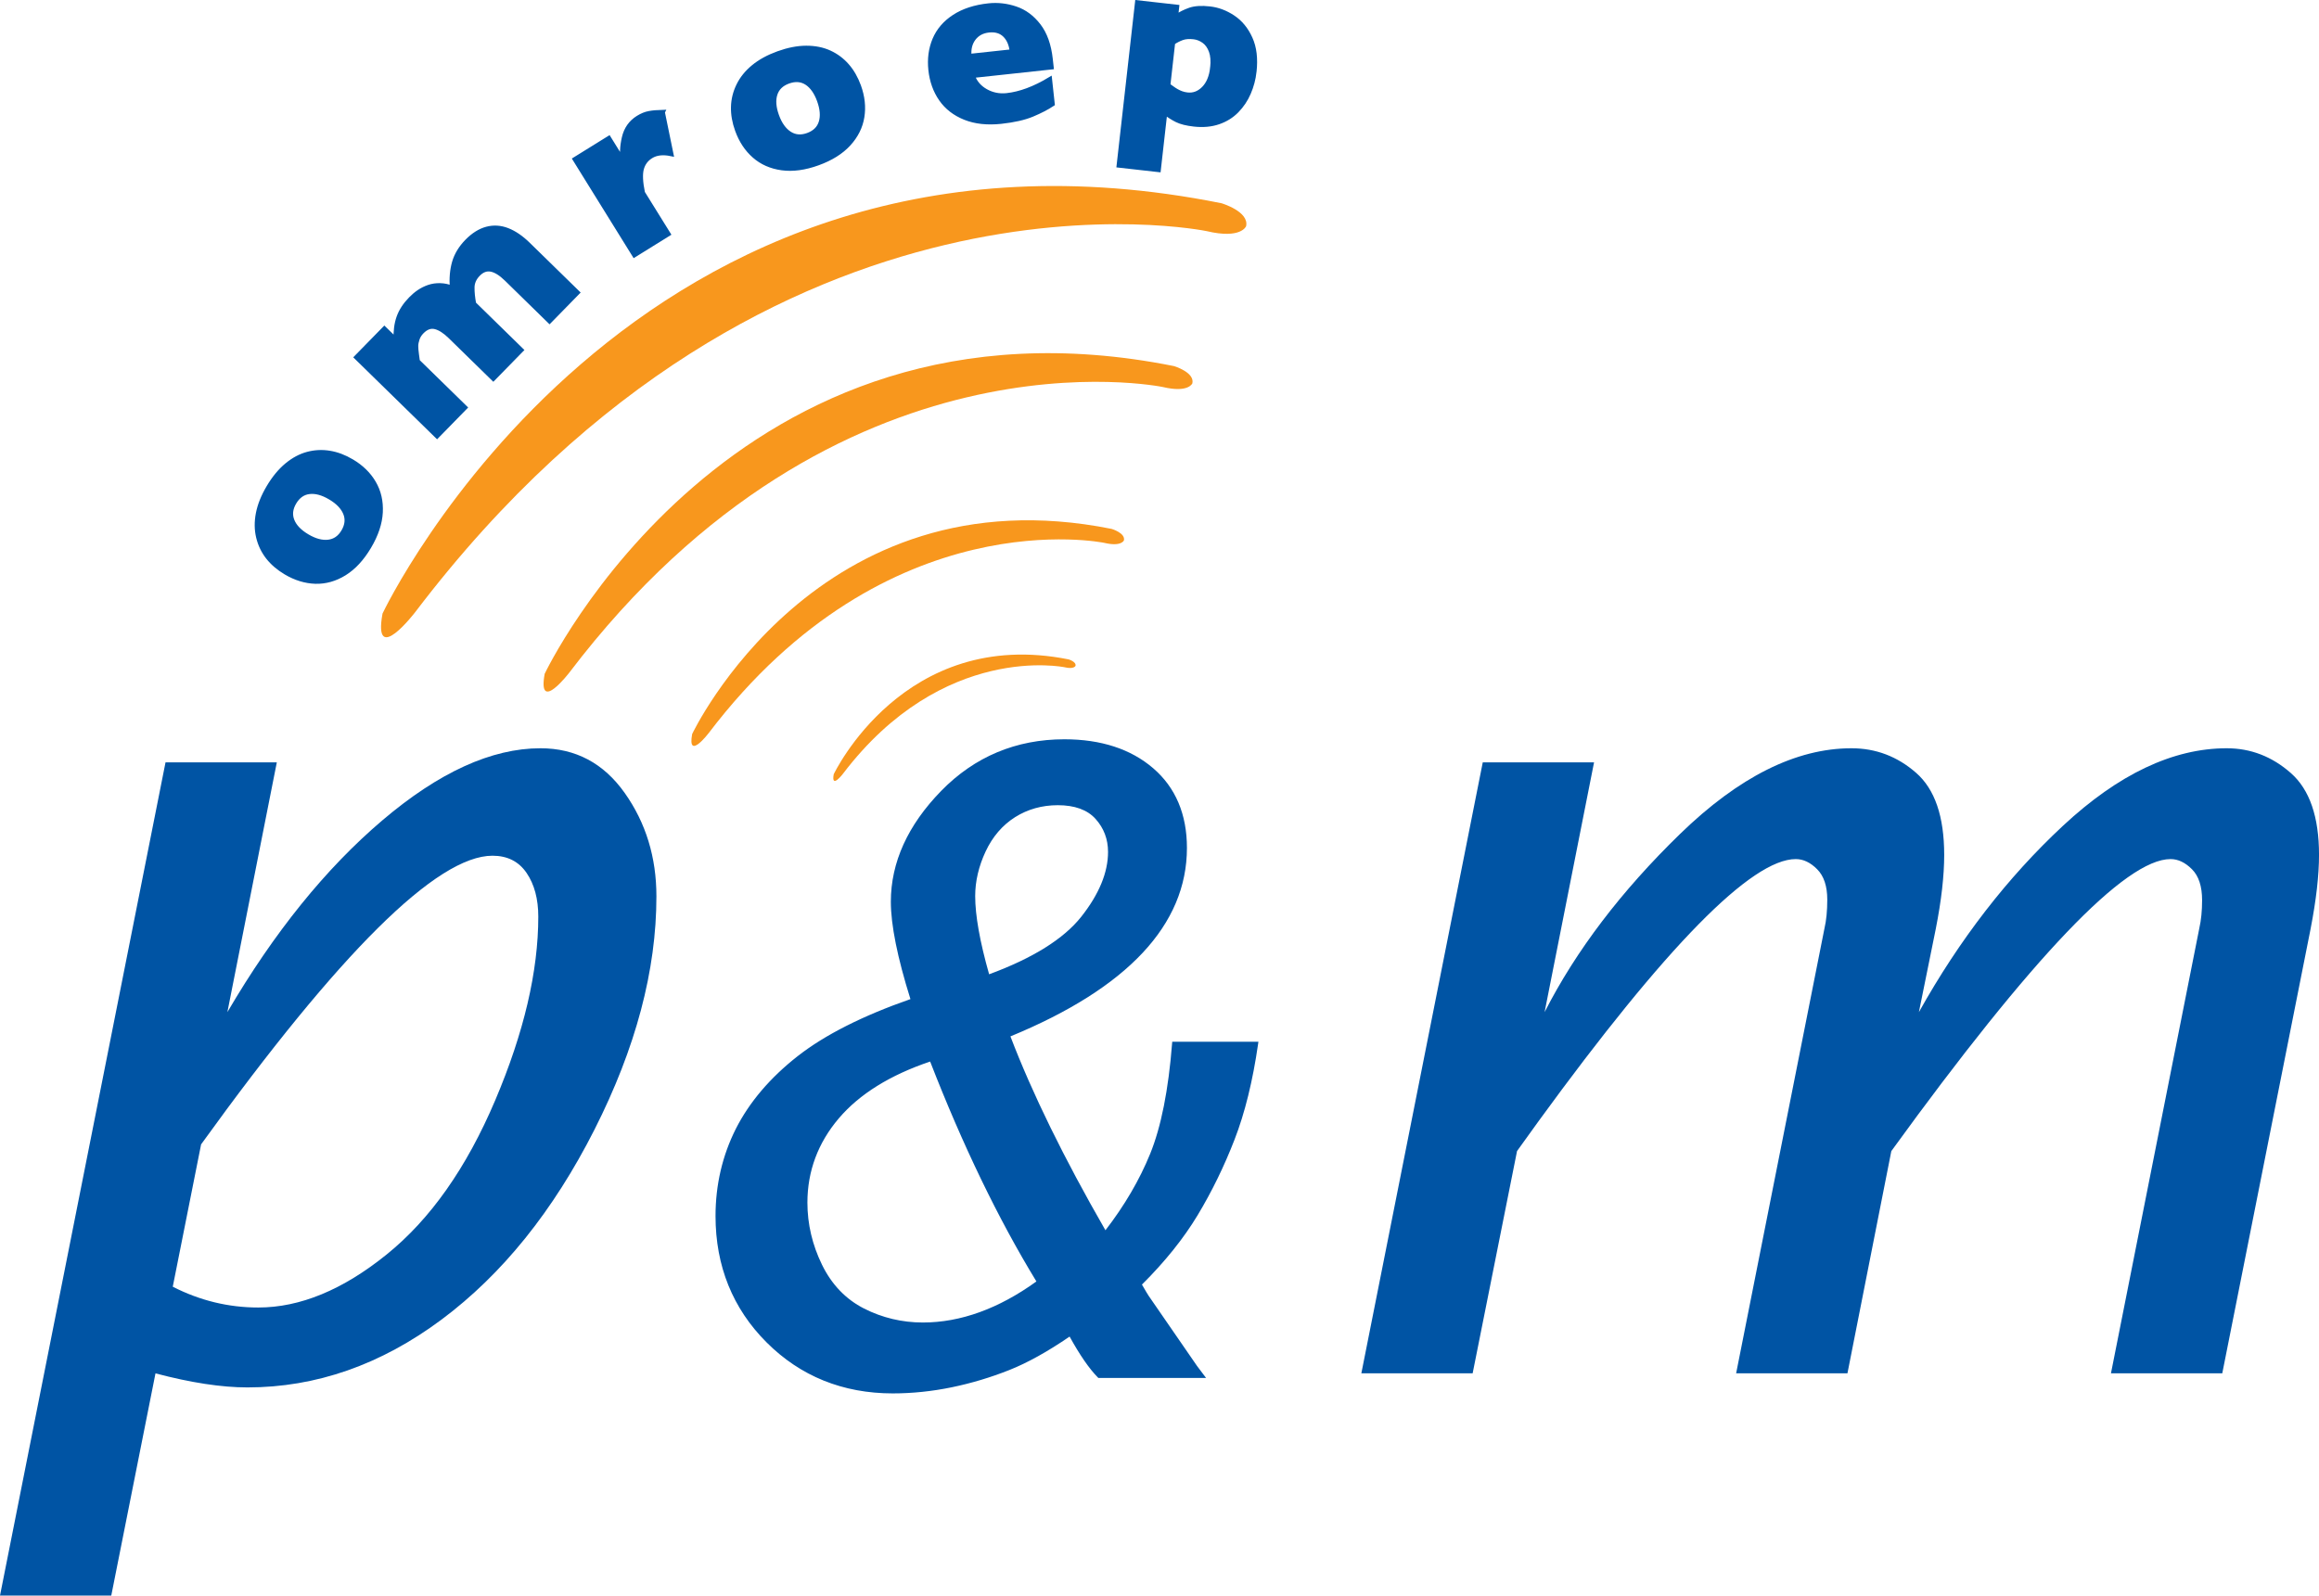 <svg enable-background="new 0 0 106.417 75.334" version="1.1" viewBox="0 0 800 550.58" xml:space="preserve" xmlns="http://www.w3.org/2000/svg"><g transform="matrix(8 0 0 8 -20.936 -25.747)" fill="#0054a4"><path d="m2.617 72.041 7.138-35.941h4.799l-2.132 10.775c2.013-3.437 4.238-6.193 6.678-8.269 2.439-2.075 4.714-3.113 6.823-3.113 1.514 0 2.725 0.644 3.635 1.931 0.91 1.288 1.365 2.773 1.365 4.458 0 3.189-0.89 6.542-2.669 10.056-1.78 3.514-3.979 6.246-6.597 8.198-2.618 1.95-5.409 2.926-8.373 2.926-1.111 0-2.432-0.202-3.962-0.606l-1.907 9.586h-4.798zm8.672-19.463-1.222 6.14c1.173 0.599 2.402 0.897 3.688 0.897 1.799 0 3.643-0.76 5.531-2.284 1.887-1.521 3.45-3.741 4.687-6.657 1.237-2.915 1.856-5.556 1.856-7.921 0-0.761-0.169-1.39-0.505-1.883-0.337-0.494-0.827-0.742-1.469-0.742-2.392 0-6.58 4.15-12.566 12.45z"/><path d="m61.321 62.455 5.236-26.355h4.799l-2.133 10.775c1.356-2.659 3.305-5.22 5.841-7.686 2.537-2.464 5.001-3.696 7.393-3.696 1.05 0 1.979 0.353 2.786 1.059 0.809 0.707 1.212 1.886 1.212 3.541 0 0.894-0.12 1.956-0.363 3.189l-0.728 3.593c1.747-3.129 3.818-5.808 6.212-8.038 2.395-2.229 4.749-3.344 7.062-3.344 1.035 0 1.957 0.357 2.767 1.071 0.809 0.714 1.213 1.89 1.213 3.528 0 0.878-0.121 1.94-0.363 3.189l-3.809 19.173h-4.8l3.809-19.192c0.081-0.357 0.121-0.761 0.121-1.215 0-0.6-0.146-1.045-0.437-1.336-0.292-0.292-0.599-0.438-0.922-0.438-1.943 0-5.956 4.198-12.042 12.595l-1.892 9.586h-4.8l3.809-19.192c0.08-0.34 0.121-0.753 0.121-1.239 0-0.583-0.146-1.021-0.437-1.312-0.29-0.292-0.598-0.438-0.921-0.438-1.907 0-5.599 3.76-11.075 11.282l-0.945 1.312-1.914 9.586h-4.8z"/></g><g transform="matrix(8 0 0 8 -20.936 -25.747)"><g fill="#0054a4"><path d="m50.015 62.567c-0.38-0.386-0.795-0.993-1.246-1.823-0.974 0.674-1.862 1.171-2.662 1.489s-1.624 0.565-2.472 0.74c-0.848 0.174-1.688 0.261-2.517 0.261-2.142 0-3.937-0.725-5.387-2.177-1.45-1.449-2.174-3.247-2.174-5.39 0-1.336 0.289-2.577 0.866-3.721 0.578-1.143 1.458-2.179 2.644-3.105 1.184-0.928 2.824-1.752 4.917-2.475-0.577-1.827-0.866-3.244-0.866-4.253 0-1.683 0.716-3.257 2.147-4.723 1.432-1.466 3.182-2.199 5.251-2.199 1.564 0 2.821 0.409 3.771 1.227 0.951 0.818 1.426 1.943 1.426 3.373 0 3.307-2.545 6.002-7.635 8.081 0.948 2.506 2.347 5.361 4.196 8.563 0.869-1.107 1.542-2.248 2.02-3.421 0.477-1.174 0.793-2.767 0.95-4.776h3.538c-0.228 1.587-0.565 2.955-1.011 4.104-0.444 1.148-0.973 2.23-1.585 3.247s-1.424 2.023-2.434 3.021c0.167 0.289 0.273 0.471 0.321 0.542l1.108 1.607 0.983 1.427 0.287 0.379h-4.436zm-2.593-4.054c-1.674-2.734-3.222-5.939-4.645-9.614-1.786 0.59-3.137 1.424-4.054 2.501-0.917 1.078-1.375 2.309-1.375 3.692 0 0.939 0.213 1.846 0.64 2.719s1.042 1.515 1.847 1.923c0.805 0.409 1.664 0.614 2.578 0.614 1.669 0 3.338-0.612 5.009-1.835zm-2.209-13.16c1.949-0.706 3.315-1.553 4.098-2.541s1.174-1.937 1.174-2.848c0-0.574-0.187-1.068-0.56-1.481-0.373-0.414-0.938-0.619-1.696-0.619-0.698 0-1.326 0.176-1.886 0.529-0.56 0.354-0.993 0.856-1.299 1.509-0.308 0.653-0.461 1.309-0.461 1.967 0 0.861 0.21 2.024 0.63 3.484z"/><path d="m41.119 63.32c-2.156 0-3.988-0.741-5.447-2.202-1.459-1.459-2.2-3.293-2.2-5.45 0-1.344 0.295-2.608 0.875-3.759 0.582-1.15 1.479-2.205 2.667-3.136 1.17-0.916 2.806-1.743 4.863-2.46-0.561-1.789-0.845-3.201-0.845-4.199 0-1.698 0.731-3.307 2.172-4.783s3.229-2.225 5.312-2.225c1.578 0 2.865 0.42 3.828 1.248 0.966 0.831 1.456 1.987 1.456 3.438 0 3.313-2.561 6.049-7.611 8.129 0.932 2.443 2.309 5.256 4.097 8.362 0.823-1.065 1.472-2.175 1.929-3.3 0.471-1.159 0.789-2.758 0.944-4.751l7e-3 -0.079h3.716l-0.014 0.098c-0.228 1.586-0.569 2.974-1.016 4.123-0.444 1.147-0.979 2.244-1.592 3.261-0.603 1.001-1.41 2.007-2.4 2.991 0.153 0.265 0.244 0.418 0.286 0.48l2.091 3.032 0.388 0.515h-4.645l-0.025-0.025c-0.371-0.376-0.778-0.968-1.214-1.759-0.945 0.647-1.82 1.134-2.6 1.443-0.802 0.319-1.638 0.57-2.486 0.745-0.851 0.175-1.704 0.263-2.536 0.263zm7.398-28.042c-2.036 0-3.782 0.731-5.19 2.173s-2.123 3.012-2.123 4.663c0 0.995 0.29 2.417 0.862 4.228l0.025 0.079-0.079 0.027c-2.077 0.717-3.722 1.545-4.892 2.461-1.169 0.915-2.05 1.95-2.62 3.077-0.569 1.126-0.857 2.365-0.857 3.682 0 2.109 0.723 3.903 2.149 5.329 1.425 1.428 3.217 2.151 5.326 2.151 0.821 0 1.663-0.088 2.5-0.259 0.838-0.173 1.665-0.421 2.457-0.736 0.79-0.314 1.68-0.812 2.645-1.479l0.079-0.055 0.046 0.084c0.435 0.801 0.841 1.399 1.206 1.778h4.228l-0.183-0.242-2.094-3.036c-0.048-0.072-0.151-0.245-0.325-0.548l-0.033-0.058 0.047-0.047c1.001-0.989 1.816-2.001 2.42-3.005 0.608-1.008 1.139-2.096 1.58-3.233 0.432-1.114 0.765-2.456 0.991-3.987h-3.359c-0.159 1.974-0.479 3.562-0.95 4.723-0.478 1.175-1.161 2.333-2.032 3.442l-0.078 0.1-0.063-0.11c-1.842-3.191-3.256-6.076-4.202-8.576l-0.03-0.078 0.077-0.032c5.031-2.055 7.582-4.746 7.582-8.001 0-1.398-0.47-2.511-1.396-3.308-0.928-0.801-2.178-1.207-3.714-1.207zm-6.105 25.156c-0.923 0-1.803-0.21-2.617-0.624-0.817-0.415-1.452-1.074-1.885-1.962-0.43-0.88-0.648-1.808-0.648-2.756 0-1.398 0.47-2.659 1.396-3.748 0.923-1.085 2.3-1.936 4.093-2.527l0.078-0.025 0.029 0.077c1.416 3.655 2.976 6.886 4.638 9.6l0.041 0.068-0.063 0.046c-1.679 1.228-3.382 1.851-5.062 1.851zm0.315-11.428c-1.724 0.58-3.049 1.404-3.938 2.449-0.899 1.057-1.355 2.28-1.355 3.637 0 0.922 0.212 1.824 0.631 2.681 0.417 0.853 1.025 1.486 1.809 1.885 0.789 0.401 1.643 0.604 2.539 0.604 1.622 0 3.269-0.596 4.896-1.771-1.642-2.691-3.183-5.882-4.582-9.485zm2.429-3.541-0.025-0.089c-0.42-1.46-0.633-2.641-0.633-3.508 0-0.668 0.158-1.343 0.469-2.004 0.312-0.664 0.76-1.184 1.331-1.544s1.221-0.542 1.932-0.542c0.78 0 1.373 0.218 1.76 0.647 0.386 0.428 0.582 0.946 0.582 1.539 0 0.926-0.401 1.901-1.192 2.901-0.789 0.995-2.18 1.859-4.136 2.568zm3.073-7.516c-0.678 0-1.297 0.174-1.84 0.516-0.543 0.344-0.969 0.839-1.267 1.473-0.3 0.639-0.453 1.288-0.453 1.931 0 0.834 0.202 1.968 0.601 3.373 1.88-0.692 3.217-1.527 3.973-2.482 0.767-0.969 1.155-1.909 1.155-2.795 0-0.55-0.181-1.028-0.538-1.424-0.353-0.394-0.902-0.592-1.631-0.592z"/></g></g><g fill="#f8971d" stroke-width="8"><path d="m131.96 211.72s86.087-182.37 289.42-141.59c0 0 9.632 2.832 8.496 7.928 0 0-1.704 4.528-13.6 1.696 0 0-149.52-31.152-272.99 131.41 0 0-14.72 19.256-11.328 0.56z"/><path d="m187.9 232.51s64.567-136.77 217.07-106.19c0 0 7.216 2.128 6.368 5.944 0 0-1.272 3.4-10.192 1.28 0 0-112.14-23.36-204.75 98.551 0-8e-3 -11.04 14.432-8.496 0.416z"/><path d="m238.77 253.3s43.04-91.183 144.71-70.799c0 0 4.816 1.416 4.248 3.968 0 0-0.848 2.264-6.8 0.848 0 0-74.759-15.576-136.49 65.703 0 0-7.368 9.624-5.664 0.28z"/><path d="m287.61 267.18s24.104-51.063 81.039-39.648c0 0 2.696 0.792 2.376 2.224 0 0-0.472 1.272-3.808 0.48 0 0-41.864-8.72-76.439 36.792 8e-3 -8e-3 -4.112 5.384-3.168 0.152z"/></g><g transform="matrix(8 0 0 8 -20.936 -25.747)" fill="#0054a4" stroke="#0054a4" stroke-width=".2"><path d="m17.781 23.118c0.417 0.247 0.734 0.556 0.952 0.93 0.219 0.373 0.316 0.796 0.292 1.268s-0.189 0.966-0.496 1.483-0.661 0.899-1.062 1.148c-0.402 0.248-0.819 0.365-1.251 0.352-0.432-0.014-0.855-0.144-1.271-0.39-0.315-0.187-0.571-0.406-0.769-0.658s-0.336-0.539-0.414-0.861c-0.078-0.321-0.082-0.663-0.012-1.024s0.221-0.738 0.453-1.129c0.233-0.394 0.494-0.71 0.781-0.949 0.287-0.238 0.587-0.399 0.898-0.482 0.312-0.083 0.627-0.099 0.948-0.046 0.319 0.052 0.636 0.172 0.951 0.358zm-0.921 1.556c-0.331-0.196-0.633-0.278-0.906-0.245-0.272 0.032-0.49 0.186-0.652 0.459-0.161 0.271-0.189 0.534-0.087 0.789s0.319 0.48 0.65 0.676c0.328 0.194 0.631 0.276 0.909 0.244 0.277-0.032 0.495-0.181 0.654-0.449 0.162-0.274 0.19-0.539 0.085-0.795s-0.322-0.483-0.653-0.679z"/><path d="m27.515 15.838-1.201 1.228-1.852-1.812c-0.246-0.24-0.469-0.379-0.669-0.417-0.201-0.039-0.387 0.03-0.558 0.205-0.167 0.17-0.252 0.361-0.255 0.571s0.021 0.447 0.07 0.709l2.04 1.995-1.201 1.228-1.852-1.811c-0.235-0.229-0.452-0.369-0.653-0.418s-0.395 0.021-0.581 0.212c-0.089 0.091-0.153 0.192-0.191 0.304s-0.058 0.214-0.059 0.306 9e-3 0.216 0.031 0.371c0.021 0.155 0.035 0.253 0.04 0.293l2.04 1.995-1.201 1.228-3.472-3.396 1.201-1.228 0.498 0.487c-0.016-0.375 0.026-0.702 0.124-0.979 0.098-0.278 0.27-0.542 0.514-0.792 0.116-0.119 0.236-0.221 0.362-0.306s0.266-0.155 0.419-0.208c0.154-0.052 0.317-0.076 0.49-0.071 0.173 4e-3 0.345 0.041 0.514 0.109-0.03-0.416 3e-3 -0.786 0.097-1.109s0.277-0.624 0.548-0.902c0.271-0.277 0.555-0.455 0.85-0.534 0.295-0.078 0.591-0.06 0.89 0.056 0.298 0.116 0.597 0.32 0.897 0.614z"/><path d="m31.187 8.056 0.369 1.798c-0.353-0.073-0.643-0.04-0.869 0.101-0.206 0.127-0.34 0.307-0.404 0.539-0.063 0.233-0.048 0.58 0.047 1.041l1.102 1.775-1.459 0.906-2.56-4.127 1.459-0.905 0.619 0.998c-0.061-0.303-0.047-0.643 0.04-1.021s0.288-0.664 0.602-0.859c0.165-0.102 0.324-0.167 0.477-0.194 0.152-0.029 0.345-0.046 0.577-0.052z"/><path d="m39.648 6.938c0.164 0.455 0.212 0.896 0.143 1.323-0.068 0.427-0.262 0.815-0.581 1.164-0.319 0.348-0.761 0.625-1.326 0.829-0.566 0.205-1.082 0.274-1.55 0.21s-0.864-0.239-1.188-0.524c-0.325-0.285-0.569-0.655-0.733-1.109-0.125-0.344-0.183-0.677-0.175-0.997 7e-3 -0.321 0.083-0.629 0.228-0.927s0.359-0.564 0.643-0.798c0.284-0.235 0.64-0.429 1.067-0.584 0.431-0.155 0.833-0.234 1.206-0.235 0.374-1e-3 0.707 0.065 1 0.199s0.547 0.323 0.76 0.567c0.213 0.243 0.381 0.538 0.506 0.882zm-1.701 0.614c-0.131-0.361-0.312-0.616-0.542-0.765-0.231-0.148-0.496-0.168-0.795-0.06-0.296 0.107-0.486 0.292-0.569 0.553s-0.059 0.573 0.072 0.936c0.13 0.358 0.312 0.614 0.546 0.766s0.498 0.175 0.792 0.069c0.299-0.108 0.489-0.294 0.571-0.559s0.056-0.578-0.075-0.94z"/><path d="m47.954 6.115-3.401 0.367c0.098 0.287 0.287 0.509 0.566 0.668 0.279 0.158 0.583 0.22 0.912 0.185 0.575-0.062 1.194-0.292 1.854-0.689l0.115 1.058c-0.236 0.156-0.526 0.307-0.871 0.451-0.344 0.144-0.791 0.245-1.341 0.305-0.595 0.064-1.113 8e-3 -1.554-0.168-0.442-0.177-0.786-0.443-1.034-0.8s-0.398-0.776-0.45-1.256c-0.051-0.475 7e-3 -0.91 0.173-1.307 0.167-0.397 0.447-0.725 0.842-0.983s0.889-0.42 1.483-0.484c0.392-0.042 0.78 2e-3 1.163 0.132 0.384 0.129 0.714 0.374 0.991 0.732 0.277 0.359 0.448 0.842 0.514 1.449zm-1.695-0.671c-0.034-0.31-0.137-0.549-0.31-0.717s-0.404-0.237-0.692-0.206c-0.284 0.03-0.504 0.149-0.66 0.356-0.155 0.208-0.216 0.462-0.184 0.766z"/><path d="m56.702 6.307c-0.036 0.322-0.118 0.628-0.243 0.918s-0.296 0.545-0.512 0.766-0.478 0.385-0.789 0.492-0.663 0.139-1.056 0.095c-0.314-0.036-0.56-0.097-0.735-0.184-0.174-0.087-0.345-0.195-0.513-0.327l-0.279 2.475-1.707-0.192 0.792-7.021 1.706 0.192-0.049 0.437c0.187-0.13 0.391-0.232 0.608-0.309 0.219-0.076 0.504-0.095 0.858-0.054 0.351 0.039 0.685 0.165 1.004 0.377 0.318 0.212 0.567 0.515 0.743 0.907 0.178 0.392 0.235 0.869 0.172 1.428zm-1.801-0.164c0.033-0.291 0.013-0.533-0.057-0.724-0.072-0.192-0.175-0.337-0.312-0.434-0.137-0.098-0.282-0.154-0.437-0.172-0.203-0.023-0.372-9e-3 -0.508 0.041-0.137 0.05-0.269 0.118-0.394 0.203l-0.208 1.844c0.057 0.038 0.117 0.081 0.18 0.128 0.064 0.047 0.128 0.089 0.193 0.125 0.064 0.036 0.134 0.068 0.209 0.096 0.076 0.027 0.158 0.046 0.246 0.056 0.269 0.031 0.506-0.058 0.712-0.265s0.331-0.507 0.376-0.898z"/></g></svg>
